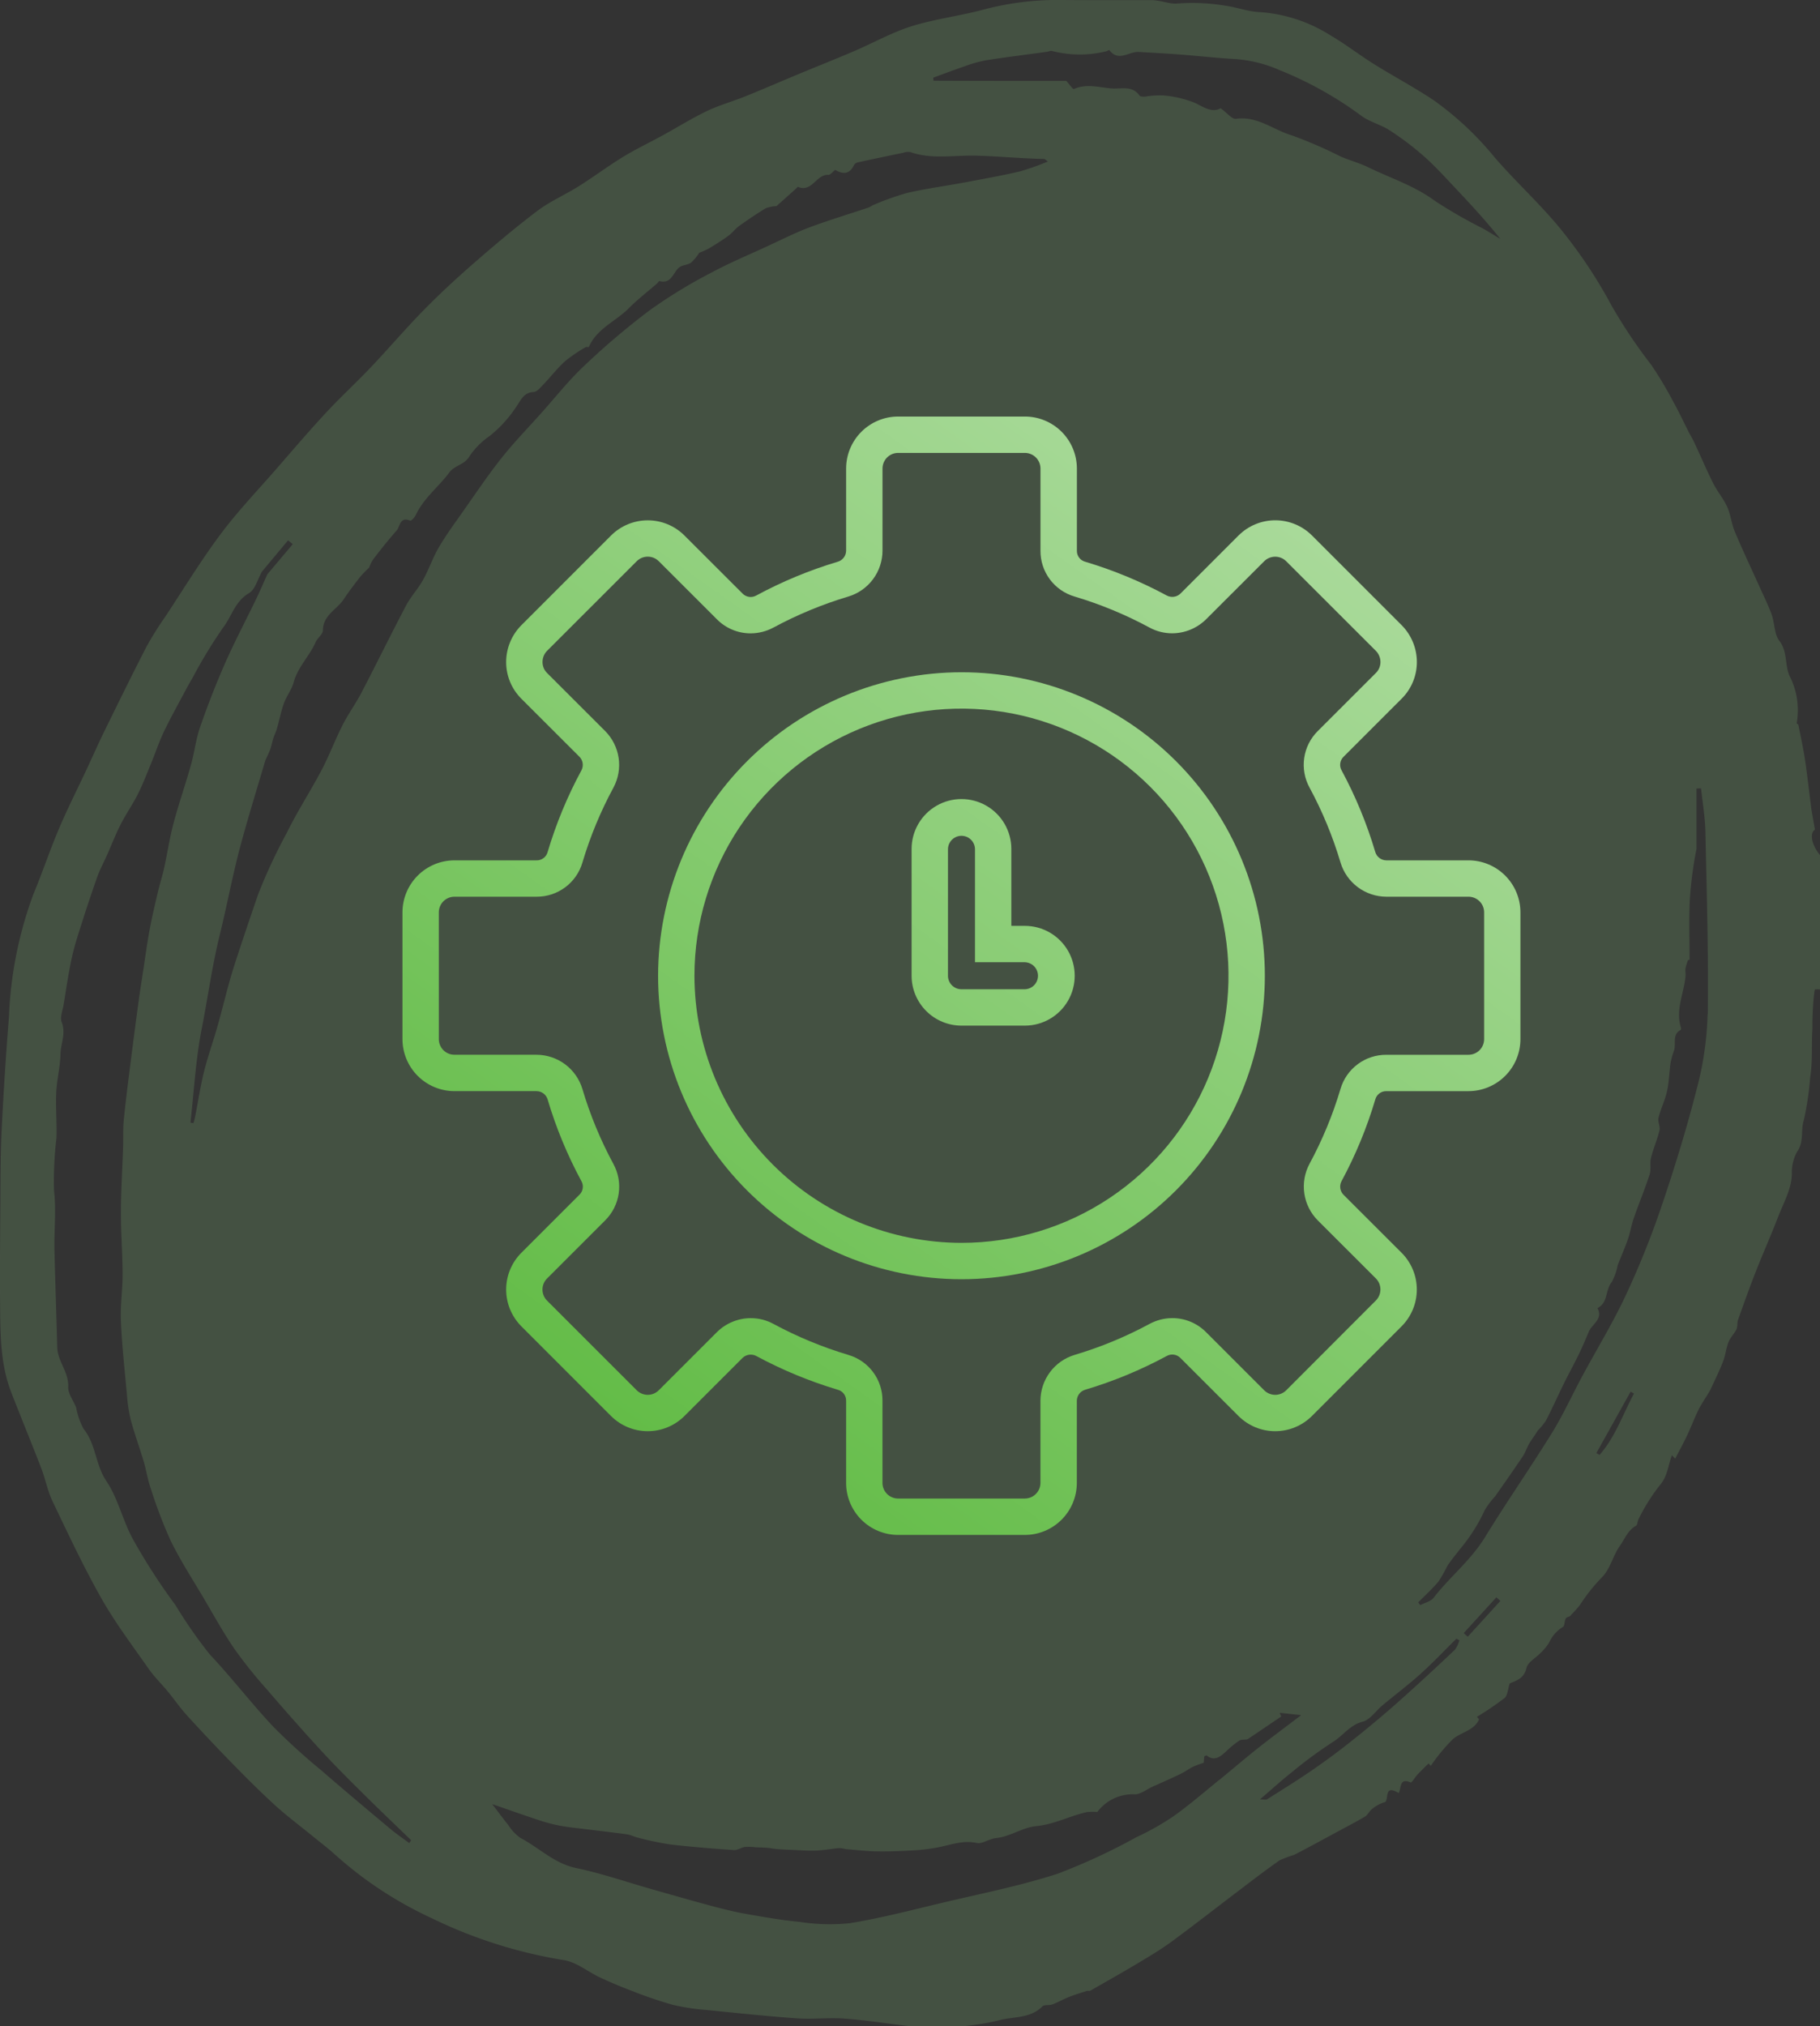 <svg xmlns="http://www.w3.org/2000/svg" xmlns:xlink="http://www.w3.org/1999/xlink" width="172.486" height="191.944" viewBox="0 0 172.486 191.944"><rect x="0" y="0" width="172.486" height="191.944" fill="#333333" stroke="none"/><defs><linearGradient id="a" x1="-2.146" y1="0.607" x2="2.294" y2="0.638" gradientUnits="objectBoundingBox"><stop offset="0" stop-color="#63bc47"></stop><stop offset="1" stop-color="#a9da9a"></stop></linearGradient><linearGradient id="b" x1="0.133" y1="0.498" x2="0.867" y2="0.494" xlink:href="#a"></linearGradient><clipPath id="c"><rect width="172.486" height="191.944" fill="#abff9c"></rect></clipPath><clipPath id="d"><path d="M171.487,142.944V130.931a1.281,1.281,0,0,1,2.561,0v10.733h4.726a1.281,1.281,0,0,1,0,2.561h-6.007a1.282,1.282,0,0,1-1.281-1.281m-3.446-12.013v12.013a4.731,4.731,0,0,0,4.726,4.726h6.007a4.726,4.726,0,1,0,0-9.452h-1.28v-7.287a4.726,4.726,0,0,0-9.453,0" transform="translate(-168.041 -126.205)" fill="url(#a)"></path></clipPath><clipPath id="f"><path d="M27.672,52.979A25.307,25.307,0,1,1,52.979,78.285,25.336,25.336,0,0,1,27.672,52.979m-3.446,0A28.752,28.752,0,1,0,52.979,24.226,28.785,28.785,0,0,0,24.226,52.979m10.93-32.985a37.449,37.449,0,0,1,7.1-2.941,4.549,4.549,0,0,0,3.238-4.337V4.926a1.482,1.482,0,0,1,1.481-1.481H58.985a1.482,1.482,0,0,1,1.481,1.481v7.79A4.487,4.487,0,0,0,63.7,17.053a37.574,37.574,0,0,1,7.1,2.939,4.485,4.485,0,0,0,2.142.544,4.6,4.6,0,0,0,3.214-1.323l5.508-5.5a1.48,1.48,0,0,1,2.094,0L92.253,22.2a1.511,1.511,0,0,1,.434,1.047,1.451,1.451,0,0,1-.433,1.046L86.743,29.8a4.5,4.5,0,0,0-.777,5.355,37.172,37.172,0,0,1,2.936,7.1,4.552,4.552,0,0,0,4.339,3.236h7.79a1.482,1.482,0,0,1,1.481,1.481V58.986a1.482,1.482,0,0,1-1.481,1.481h-7.79A4.5,4.5,0,0,0,88.9,63.7a37.2,37.2,0,0,1-2.944,7.109,4.552,4.552,0,0,0,.787,5.345l5.507,5.5a1.48,1.48,0,0,1,0,2.094L83.759,92.25a1.479,1.479,0,0,1-2.093,0l-5.51-5.506a4.5,4.5,0,0,0-3.191-1.33,4.587,4.587,0,0,0-2.164.55A37.425,37.425,0,0,1,63.7,88.9a4.55,4.55,0,0,0-3.238,4.337v7.79a1.482,1.482,0,0,1-1.481,1.481H46.972a1.482,1.482,0,0,1-1.481-1.481v-7.79a4.487,4.487,0,0,0-3.234-4.336,37.591,37.591,0,0,1-7.1-2.939,4.489,4.489,0,0,0-2.144-.544A4.57,4.57,0,0,0,29.8,86.744l-5.508,5.505a1.48,1.48,0,0,1-2.094,0L13.7,83.756a1.484,1.484,0,0,1,0-2.093l5.51-5.507a4.5,4.5,0,0,0,.776-5.355,37.187,37.187,0,0,1-2.936-7.1,4.552,4.552,0,0,0-4.339-3.236H4.926a1.482,1.482,0,0,1-1.481-1.481V46.972a1.482,1.482,0,0,1,1.481-1.481h7.79a4.5,4.5,0,0,0,4.339-3.238A37.237,37.237,0,0,1,20,35.145a4.552,4.552,0,0,0-.786-5.345l-5.507-5.5a1.451,1.451,0,0,1-.434-1.047A1.51,1.51,0,0,1,13.7,22.2L22.2,13.708a1.479,1.479,0,0,1,2.093,0l5.506,5.5a4.482,4.482,0,0,0,3.195,1.333,4.579,4.579,0,0,0,2.163-.55M46.972,0a4.932,4.932,0,0,0-4.926,4.926v7.79a1.1,1.1,0,0,1-.774,1.034,40.834,40.834,0,0,0-7.752,3.211,1.075,1.075,0,0,1-1.284-.185l-5.507-5.5a4.924,4.924,0,0,0-6.966,0l-8.493,8.493a4.958,4.958,0,0,0-1.444,3.483,4.893,4.893,0,0,0,1.444,3.484l5.507,5.5a1.1,1.1,0,0,1,.191,1.269,40.661,40.661,0,0,0-3.215,7.767,1.061,1.061,0,0,1-1.036.774H4.926A4.932,4.932,0,0,0,0,46.972V58.985a4.932,4.932,0,0,0,4.926,4.926h7.79a1.1,1.1,0,0,1,1.036.772,40.6,40.6,0,0,0,3.209,7.759,1.062,1.062,0,0,1-.185,1.278l-5.508,5.506a4.929,4.929,0,0,0,0,6.966l8.493,8.493a4.925,4.925,0,0,0,6.966,0l5.508-5.505a1.12,1.12,0,0,1,1.276-.187,41.1,41.1,0,0,0,7.767,3.215,1.053,1.053,0,0,1,.767,1.032v7.79a4.932,4.932,0,0,0,4.926,4.926H58.985a4.932,4.932,0,0,0,4.926-4.926v-7.79a1.1,1.1,0,0,1,.774-1.034A40.832,40.832,0,0,0,72.436,89a1.072,1.072,0,0,1,1.286.185l5.507,5.5a4.924,4.924,0,0,0,6.966,0l8.494-8.493a4.926,4.926,0,0,0,0-6.967l-5.508-5.5a1.1,1.1,0,0,1-.191-1.269A40.674,40.674,0,0,0,92.2,64.686a1.062,1.062,0,0,1,1.036-.774h7.79a4.932,4.932,0,0,0,4.926-4.926V46.972a4.932,4.932,0,0,0-4.926-4.927h-7.79a1.1,1.1,0,0,1-1.036-.772A40.615,40.615,0,0,0,89,33.515a1.061,1.061,0,0,1,.186-1.278l5.507-5.505a4.891,4.891,0,0,0,1.444-3.484,4.961,4.961,0,0,0-1.443-3.483L86.2,11.272a4.925,4.925,0,0,0-6.966,0l-5.5,5.5a1.118,1.118,0,0,1-1.282.193,41.094,41.094,0,0,0-7.767-3.215,1.053,1.053,0,0,1-.768-1.032V4.926A4.932,4.932,0,0,0,58.985,0Z" fill="url(#b)"></path></clipPath></defs><g transform="translate(-7927 -3595.537)"><g transform="translate(7927 3595.537)" opacity="0.15"><g clip-path="url(#c)"><path d="M172.005,78.6c-.119-.68-.225-1.263-.322-1.848-.042-.253-.063-.508-.1-.761-.174-1.358-.322-2.721-.529-4.073-.167-1.087-.4-2.163-.618-3.242-.013-.062-.168-.122-.16-.157a7.1,7.1,0,0,0-.691-4.511c-.447-1.069-.168-2.272-.951-3.292-.49-.638-.435-1.672-.73-2.491-.33-.919-.774-1.8-1.176-2.693-.774-1.72-1.585-3.424-2.315-5.162-.316-.751-.389-1.606-.722-2.346-.354-.786-.941-1.463-1.328-2.237-.649-1.294-1.211-2.629-1.827-3.938-.176-.374-.411-.721-.6-1.133-.457-.9-.882-1.813-1.376-2.692a35.757,35.757,0,0,0-2.07-3.458,49.326,49.326,0,0,1-3.739-5.576,45.772,45.772,0,0,0-4.7-7.107c-1.97-2.454-4.337-4.584-6.4-6.969a29.6,29.6,0,0,0-5.742-5.391c-1.843-1.238-3.818-2.277-5.7-3.453-1.4-.873-2.706-1.9-4.128-2.724a14.336,14.336,0,0,0-6.715-2.2c-1.073-.041-2.127-.452-3.2-.6A19.107,19.107,0,0,0,111.54.336c-.664.068-1.59-.324-2.432-.324-2.811,0-5.623.01-8.435-.012a27.372,27.372,0,0,0-7.425.9c-2.258.612-4.614.888-6.842,1.584-1.887.59-3.643,1.587-5.474,2.369s-3.652,1.5-5.476,2.262c-1.612.67-3.211,1.368-4.83,2.018-1.205.485-2.473.835-3.641,1.394-1.432.687-2.786,1.537-4.182,2.3-1.251.687-2.545,1.3-3.76,2.042-1.431.875-2.778,1.887-4.2,2.782-1.279.8-2.7,1.414-3.9,2.318-2.088,1.574-4.088,3.27-6.063,4.988-1.631,1.42-3.22,2.895-4.736,4.438-1.713,1.745-3.3,3.614-4.986,5.388-1.393,1.468-2.888,2.838-4.262,4.32-1.6,1.718-3.118,3.5-4.657,5.271-1.794,2.06-3.695,4.042-5.326,6.224-1.873,2.507-3.508,5.192-5.234,7.808a31.624,31.624,0,0,0-1.8,2.871c-1.418,2.753-2.776,5.537-4.142,8.316C9.2,70.716,8.691,71.864,8.16,73c-.861,1.835-1.78,3.645-2.57,5.509-.864,2.036-1.564,4.142-2.415,6.184A37.545,37.545,0,0,0,.85,96.343q-.435,5.426-.7,10.866c-.114,2.34-.1,4.687-.117,7.031-.023,3.106-.05,6.213-.024,9.319.025,2.829.014,5.674,1.065,8.373.931,2.392,1.911,4.765,2.833,7.161.4,1.03.6,2.146,1.071,3.134,1.481,3.089,2.934,6.2,4.62,9.179,1.315,2.325,2.94,4.477,4.474,6.673.542.775,1.234,1.445,1.838,2.179s1.162,1.548,1.812,2.26q2.082,2.284,4.244,4.5c1.334,1.362,2.68,2.716,4.089,4,1.153,1.048,2.41,1.983,3.618,2.971.7.573,1.43,1.12,2.1,1.732a36.686,36.686,0,0,0,9.127,6A44.894,44.894,0,0,0,53.44,185.7c1.205.188,2.287,1.115,3.448,1.654.994.463,2.009.889,3.035,1.274a40.423,40.423,0,0,0,3.833,1.307,20.553,20.553,0,0,0,3.18.486c2.879.292,5.759.595,8.645.8,1.487.1,2.995-.088,4.482.023,2.009.149,4.006.461,6.008.7h5.416a25.079,25.079,0,0,0,3.076-.513c1.416-.411,3.049-.151,4.232-1.351.181-.184.635-.067.929-.178.55-.209,1.066-.505,1.614-.722s1.1-.379,1.658-.556c.107-.033.253.02.345-.032,1.545-.882,3.094-1.757,4.62-2.671,1.05-.63,2.107-1.26,3.091-1.985,2.141-1.575,4.235-3.214,6.352-4.82,1.28-.97,2.553-1.953,3.869-2.872a11.714,11.714,0,0,1,1.373-.515c1.329-.681,2.638-1.4,3.953-2.111.924-.5,1.859-.98,2.762-1.514.261-.155.4-.5.646-.7a3.5,3.5,0,0,1,1.292-.69c.314-.39-.1-1.664,1.257-.842.265-.448.024-1.489,1.147-1,.083.036.4-.495.627-.74.341-.366.7-.712,1.058-1.066.069.076.139.151.21.228a17.257,17.257,0,0,1,2.1-2.534c.793-.665,2.021-.817,2.475-1.867l-.2-.243a29.432,29.432,0,0,0,2.611-1.772c.3-.246.31-.833.492-1.389.57-.26,1.35-.422,1.592-1.469.128-.551.889-.949,1.347-1.433a5.1,5.1,0,0,0,.792-.955,3.373,3.373,0,0,1,1.315-1.5c.187-.1.125-.6.293-.829.1-.143.428-.125.478-.312a9.6,9.6,0,0,0,.852-.954,16.967,16.967,0,0,1,2.076-2.609c.782-.769,1.036-2.047,1.7-2.978.46-.649.75-1.466,1.521-1.9.163-.092.144-.466.269-.676a18.38,18.38,0,0,1,1.933-3.091c.8-.876.836-1.936,1.208-2.916.123.126.243.254.311.325.384-.744.782-1.468,1.135-2.214.376-.793.682-1.62,1.068-2.408.268-.545.622-1.048.937-1.57a4.021,4.021,0,0,0,.224-.393c.4-.875.829-1.737,1.176-2.632.228-.589.28-1.246.513-1.831.172-.434.547-.785.752-1.209.124-.256.047-.6.145-.88.538-1.513,1.077-3.026,1.663-4.521.676-1.724,1.431-3.418,2.1-5.147.535-1.389,1.352-2.811,1.34-4.212a4.075,4.075,0,0,1,.486-2.041c.7-.966.33-2.02.645-2.99a27.866,27.866,0,0,0,.6-4.02c.262-1.57.111-3.161.224-4.7a26.47,26.47,0,0,1,.179-3.459c.018-.081.039-.222.075-.228a2.883,2.883,0,0,1,.465,0V81.014c-.855-1.025-.981-2.125-.48-2.417M91.442,6.274a12.319,12.319,0,0,1,2-.563c1.911-.3,3.833-.534,5.751-.8.179-.025.378-.125.534-.077a10.465,10.465,0,0,0,5.105.026c.107-.02.284-.143.3-.122.861,1.168,1.862.126,2.789.184,1.28.077,2.563.139,3.843.237,1.76.134,3.515.336,5.277.433A12.7,12.7,0,0,1,121.3,6.654a34.86,34.86,0,0,1,7.684,4.289c.8.612,1.877.851,2.728,1.41a27.814,27.814,0,0,1,3.329,2.531c1.131,1.016,2.15,2.159,3.2,3.269,1.352,1.434,2.683,2.89,3.95,4.48-.547-.328-1.09-.664-1.643-.98a45.191,45.191,0,0,1-4.562-2.624c-1.951-1.439-4.219-2.157-6.345-3.193-.829-.4-1.736-.641-2.586-1.006a42.112,42.112,0,0,0-4.593-1.992c-1.769-.517-3.288-1.869-5.329-1.58-.374.052-.843-.565-1.449-1-.759.411-1.458,0-2.318-.457A10.032,10.032,0,0,0,110.2,9.04a8.31,8.31,0,0,0-1.654.112c-.185.01-.47.017-.546-.092-.714-1.006-1.757-.6-2.693-.683-1.178-.108-2.348-.465-3.533.057-.1.043-.435-.458-.72-.77-4.129,0-8.353,0-12.577-.019a1.808,1.808,0,0,1-.031-.289c1.047-.38,2.017-.751,3-1.083M29.9,60.852c.182-.408.7-.757.7-1.137.023-1.451,1.332-1.966,1.979-2.948.484-.736,1.029-1.433,1.565-2.132a11.7,11.7,0,0,1,.844-.864,3.273,3.273,0,0,1,.382-.783c.711-.926,1.437-1.843,2.21-2.716.345-.389.308-1.366,1.3-.944.086.037.414-.306.517-.526.757-1.614,2.191-2.692,3.225-4.089.305-.413.9-.607,1.346-.923a1.744,1.744,0,0,0,.47-.479,7.1,7.1,0,0,1,1.949-1.99,11.913,11.913,0,0,0,2.6-2.876c.434-.632.675-1.253,1.58-1.307.305-.018.621-.387.874-.652.718-.75,1.358-1.58,2.12-2.276A14.3,14.3,0,0,1,55.5,32.893c.08-.051.292.014.312-.031.753-1.741,2.543-2.412,3.777-3.657.836-.843,1.787-1.571,2.685-2.353.081-.07.169-.235.218-.222,1.151.3,1.285-.81,1.877-1.295.3-.243.8-.222,1.123-.451a4.563,4.563,0,0,0,.775-.936,7.314,7.314,0,0,0,.894-.4c.632-.378,1.261-.767,1.856-1.2.379-.274.666-.677,1.047-.95q1.223-.88,2.51-1.673a3.582,3.582,0,0,1,1.018-.2l1.872-1.676c.055-.05.129-.16.154-.149,1.328.573,1.739-1.195,2.883-1.136.2.01.415-.291.651-.471.63.367,1.317.526,1.788-.461a.566.566,0,0,1,.356-.249c1.429-.314,2.861-.613,4.3-.91a1.394,1.394,0,0,1,.669-.07c2.057.727,4.194.283,6.277.343,2.145.062,4.278.271,6.42.314.061,0,.12.079.351.241a24.794,24.794,0,0,1-2.61.928c-1.688.4-3.4.7-5.1,1.023-1.861.347-3.742.6-5.586,1.016a26.279,26.279,0,0,0-3.2,1.133c-.179.066-.331.205-.511.265-1.865.626-3.752,1.19-5.593,1.879-1.354.508-2.652,1.168-3.967,1.775-1.8.832-3.643,1.6-5.385,2.539A47.971,47.971,0,0,0,61.61,29.37a71.251,71.251,0,0,0-6.243,5.288c-1.469,1.379-2.729,2.982-4.077,4.489-1.267,1.416-2.6,2.784-3.776,4.271-1.284,1.618-2.437,3.339-3.627,5.029-.79,1.122-1.606,2.233-2.3,3.415-.576.979-.938,2.082-1.491,3.076-.473.851-1.165,1.583-1.618,2.443-1.437,2.727-2.789,5.5-4.213,8.23-.55,1.055-1.26,2.028-1.8,3.088-.707,1.393-1.253,2.866-1.98,4.247-1.065,2.021-2.32,3.945-3.323,5.995a51.148,51.148,0,0,0-2.718,5.846c-.745,2.172-1.49,4.367-2.2,6.56-.628,1.928-1.072,3.915-1.626,5.868-.409,1.445-.92,2.864-1.283,4.32-.348,1.4-.56,2.829-.837,4.246-.041.21-.106.416-.161.624l-.29-.044c.339-2.966.494-5.97,1.069-8.889.583-2.954.981-5.941,1.707-8.888.682-2.767,1.205-5.613,1.947-8.387.732-2.737,1.58-5.444,2.371-8.143.16-.358.337-.7.467-1.058.122-.336.182-.7.292-1.037.1-.318.254-.62.346-.941.229-.8.386-1.621.668-2.4.248-.684.734-1.294.923-1.989.387-1.438,1.483-2.458,2.069-3.771m8.882,113.759c-.607-.454-1.236-.88-1.817-1.366-2.2-1.843-4.4-3.688-6.569-5.568a59.652,59.652,0,0,1-4.52-4.112c-2.073-2.207-3.921-4.626-6-6.829a45.391,45.391,0,0,1-3.263-4.687,57.862,57.862,0,0,1-4-6.191c-.985-1.779-1.42-3.89-2.543-5.556-1.047-1.553-.973-3.485-2.157-4.937a7.046,7.046,0,0,1-.7-2c-.247-.669-.786-1.333-.756-1.98.063-1.4-1-2.407-1.037-3.729-.083-3.051-.187-6.1-.266-9.154-.049-1.9.185-3.793-.044-5.719a34.406,34.406,0,0,1,.234-4.981c.043-1.443-.085-2.89-.019-4.329.055-1.208.377-2.406.4-3.613.02-1,.538-1.952.118-3.013-.182-.461.086-1.11.178-1.669.246-1.482.457-2.973.777-4.44.248-1.141.618-2.258.973-3.374.467-1.465.953-2.927,1.471-4.376.237-.659.581-1.28.866-1.923.438-.984.825-1.992,1.313-2.95.5-.99,1.148-1.909,1.646-2.9.473-.941.848-1.933,1.249-2.908.413-1,.752-2.038,1.221-3.012.661-1.376,1.409-2.709,2.126-4.058.178-.335.37-.664.564-.992a45.5,45.5,0,0,1,2.9-4.777c.827-1.069,1.128-2.5,2.457-3.275.6-.353.835-1.342,1.234-2.044L27.3,51.19l.448.362-2.408,2.854c-.354.783-.69,1.575-1.063,2.348-.975,2.02-2.028,4-2.932,6.053-.877,1.992-1.667,4.027-2.382,6.083-.4,1.156-.534,2.4-.867,3.587-.519,1.847-1.154,3.661-1.648,5.514-.368,1.379-.576,2.8-.881,4.2-.17.776-.414,1.537-.6,2.312-.274,1.168-.554,2.336-.774,3.515-.231,1.234-.4,2.48-.587,3.721-.166,1.083-.34,2.165-.486,3.25q-.388,2.858-.748,5.72c-.225,1.79-.461,3.579-.639,5.375-.086.867-.037,1.748-.067,2.622-.068,2.042-.2,4.085-.205,6.127-.007,1.972.153,3.944.159,5.916,0,1.46-.228,2.927-.162,4.383.1,2.33.356,4.655.572,6.978a14.414,14.414,0,0,0,.36,2.4c.358,1.331.838,2.628,1.23,3.95.248.831.37,1.7.655,2.519a44.7,44.7,0,0,0,1.912,5.009c.922,1.88,2.073,3.649,3.14,5.458.943,1.6,1.837,3.229,2.883,4.756a42.884,42.884,0,0,0,2.978,3.731c1.718,2,3.458,3.974,5.24,5.912,1.317,1.433,2.7,2.807,4.086,4.179,1.466,1.456,2.966,2.879,4.451,4.316-.06.093-.12.185-.181.277m76.759-5.984c-1.443,1.172-2.853,2.394-4.367,3.467a25.087,25.087,0,0,1-3.473,1.955,58.523,58.523,0,0,1-7.461,3.461c-3.574,1.159-7.291,1.886-10.956,2.759-2.909.693-5.812,1.451-8.758,1.931a18.616,18.616,0,0,1-4.691-.118c-1.693-.161-3.376-.454-5.053-.749-1.094-.192-2.179-.458-3.254-.744-1.9-.508-3.784-1.052-5.674-1.588-2.417-.686-4.8-1.515-7.256-2.028-2.092-.438-3.515-1.936-5.289-2.859a4.553,4.553,0,0,1-1.167-1.252c-.469-.571-.9-1.17-1.5-1.948,1.658.571,3.118,1.091,4.59,1.573a15.165,15.165,0,0,0,1.934.491c.692.131,1.4.194,2.095.28,1.384.172,2.77.325,4.149.519.371.051.72.246,1.09.329a29.587,29.587,0,0,0,3.043.633c2,.234,4.006.39,6.012.529.339.024.687-.243,1.042-.293a5.905,5.905,0,0,1,1.034.031c.358.015.715.019,1.072.048.327.027.65.1.975.122.463.037.926.057,1.39.076.756.029,1.514.094,2.268.064s1.477-.173,2.218-.238a3.918,3.918,0,0,1,.618.1c.985.081,1.968.2,2.954.213,1.153.019,2.309-.03,3.461-.094a18.147,18.147,0,0,0,2.151-.255c1.272-.225,2.474-.744,3.858-.442.486.106,1.127-.4,1.831-.471,1.276-.128,2.479-1,3.753-1.125,1.719-.162,3.2-.973,4.82-1.333a5.093,5.093,0,0,1,.993-.01,4.174,4.174,0,0,1,3.517-1.674c.553.026,1.131-.458,1.7-.714.886-.4,1.778-.789,2.653-1.21.415-.2.788-.48,1.2-.689a9.521,9.521,0,0,1,1.013-.372c0-.011.026-.318.05-.613.1-.039.2-.109.231-.086.718.579,1.246.141,1.774-.317a9.106,9.106,0,0,1,1.325-1.094c.262-.15.681-.026.855-.174l3.114-2.107-.153-.347,2.044.221c-1.6,1.22-2.882,2.164-4.129,3.153-1.23.975-2.419,2-3.639,2.994M137.884,156.3c-1.8,1.7-3.616,3.387-5.47,5.029-1.434,1.269-2.91,2.491-4.409,3.682-1.2.956-2.444,1.867-3.711,2.739-1.375.944-2.8,1.823-4.206,2.715-.106.067-.292.008-.682.008,1.111-.951,2.041-1.8,3.028-2.578a41.2,41.2,0,0,1,3.884-2.861c.97-.593,1.6-1.606,2.827-1.925.713-.187,1.247-1.028,1.88-1.553,1.191-.99,2.432-1.921,3.582-2.956,1.184-1.067,2.282-2.229,3.417-3.349l.289.148a2.852,2.852,0,0,1-.428.9m1.217-1.229-.383-.353,3.1-3.391c.126.114.252.23.377.345l-3.1,3.4m12.495-17.23-.3-.179,3.246-5.818.318.185c-1.052,1.958-1.767,4.113-3.262,5.812M161.835,96.1a30.461,30.461,0,0,1-1.029,7.06c-.956,3.758-2.1,7.477-3.347,11.15a81.976,81.976,0,0,1-3.387,8.423c-1.234,2.635-2.762,5.13-4.145,7.7-.951,1.765-1.78,3.605-2.833,5.307-2.064,3.335-4.311,6.557-6.358,9.9-1.334,2.177-3.329,3.751-4.867,5.734-.271.351-.839.47-1.27.7l-.192-.268c.65-.658,1.341-1.28,1.933-1.987a15.331,15.331,0,0,0,.829-1.466c.368-.557.8-1.077,1.207-1.6a16.373,16.373,0,0,0,2.344-3.7,7.829,7.829,0,0,1,.976-1.292c.887-1.259,1.77-2.52,2.628-3.8.248-.37.377-.819.606-1.2.24-.405.534-.777.81-1.238a5.767,5.767,0,0,0,.785-.961c.595-1.154,1.124-2.343,1.7-3.509.458-.928.959-1.832,1.41-2.762.34-.7.639-1.416.942-2.132s1.375-1.183.818-2.229c1.022-.5.728-1.72,1.354-2.47a5.546,5.546,0,0,0,.562-1.588c.308-.817.674-1.613.959-2.438.231-.67.342-1.382.575-2.051.48-1.377,1.044-2.727,1.493-4.114.159-.489.007-1.073.132-1.58.217-.874.588-1.71.8-2.585.089-.376-.18-.837-.088-1.211.207-.844.612-1.643.8-2.489.2-.888.211-1.813.345-2.717a7.346,7.346,0,0,1,.328-1.171c.21-.644-.212-1.493.625-1.94.038-.02.045-.155.024-.223-.532-1.7.3-3.27.439-4.9.021-.247-.043-.5,0-.748a4.918,4.918,0,0,1,.238-.749c.048-.014.1-.029.144-.042,0-1.877-.07-3.756.02-5.627a36.743,36.743,0,0,1,.637-4.875V74.707l.43-.019c.143,1.356.383,2.71.413,4.068.126,5.779.3,11.561.227,17.339" transform="translate(0 0)" fill="#abff9c"></path></g></g><g transform="translate(8013.395 3671.24)"><g clip-path="url(#d)"><rect width="26.45" height="24.959" transform="translate(-10.072 14.44) rotate(-55.105)" fill="url(#a)"></rect></g></g><g transform="translate(7965.143 3635)"><g clip-path="url(#f)"><rect width="147.522" height="147.522" transform="translate(-49.717 71.281) rotate(-55.105)" fill="url(#b)"></rect></g></g></g></svg>